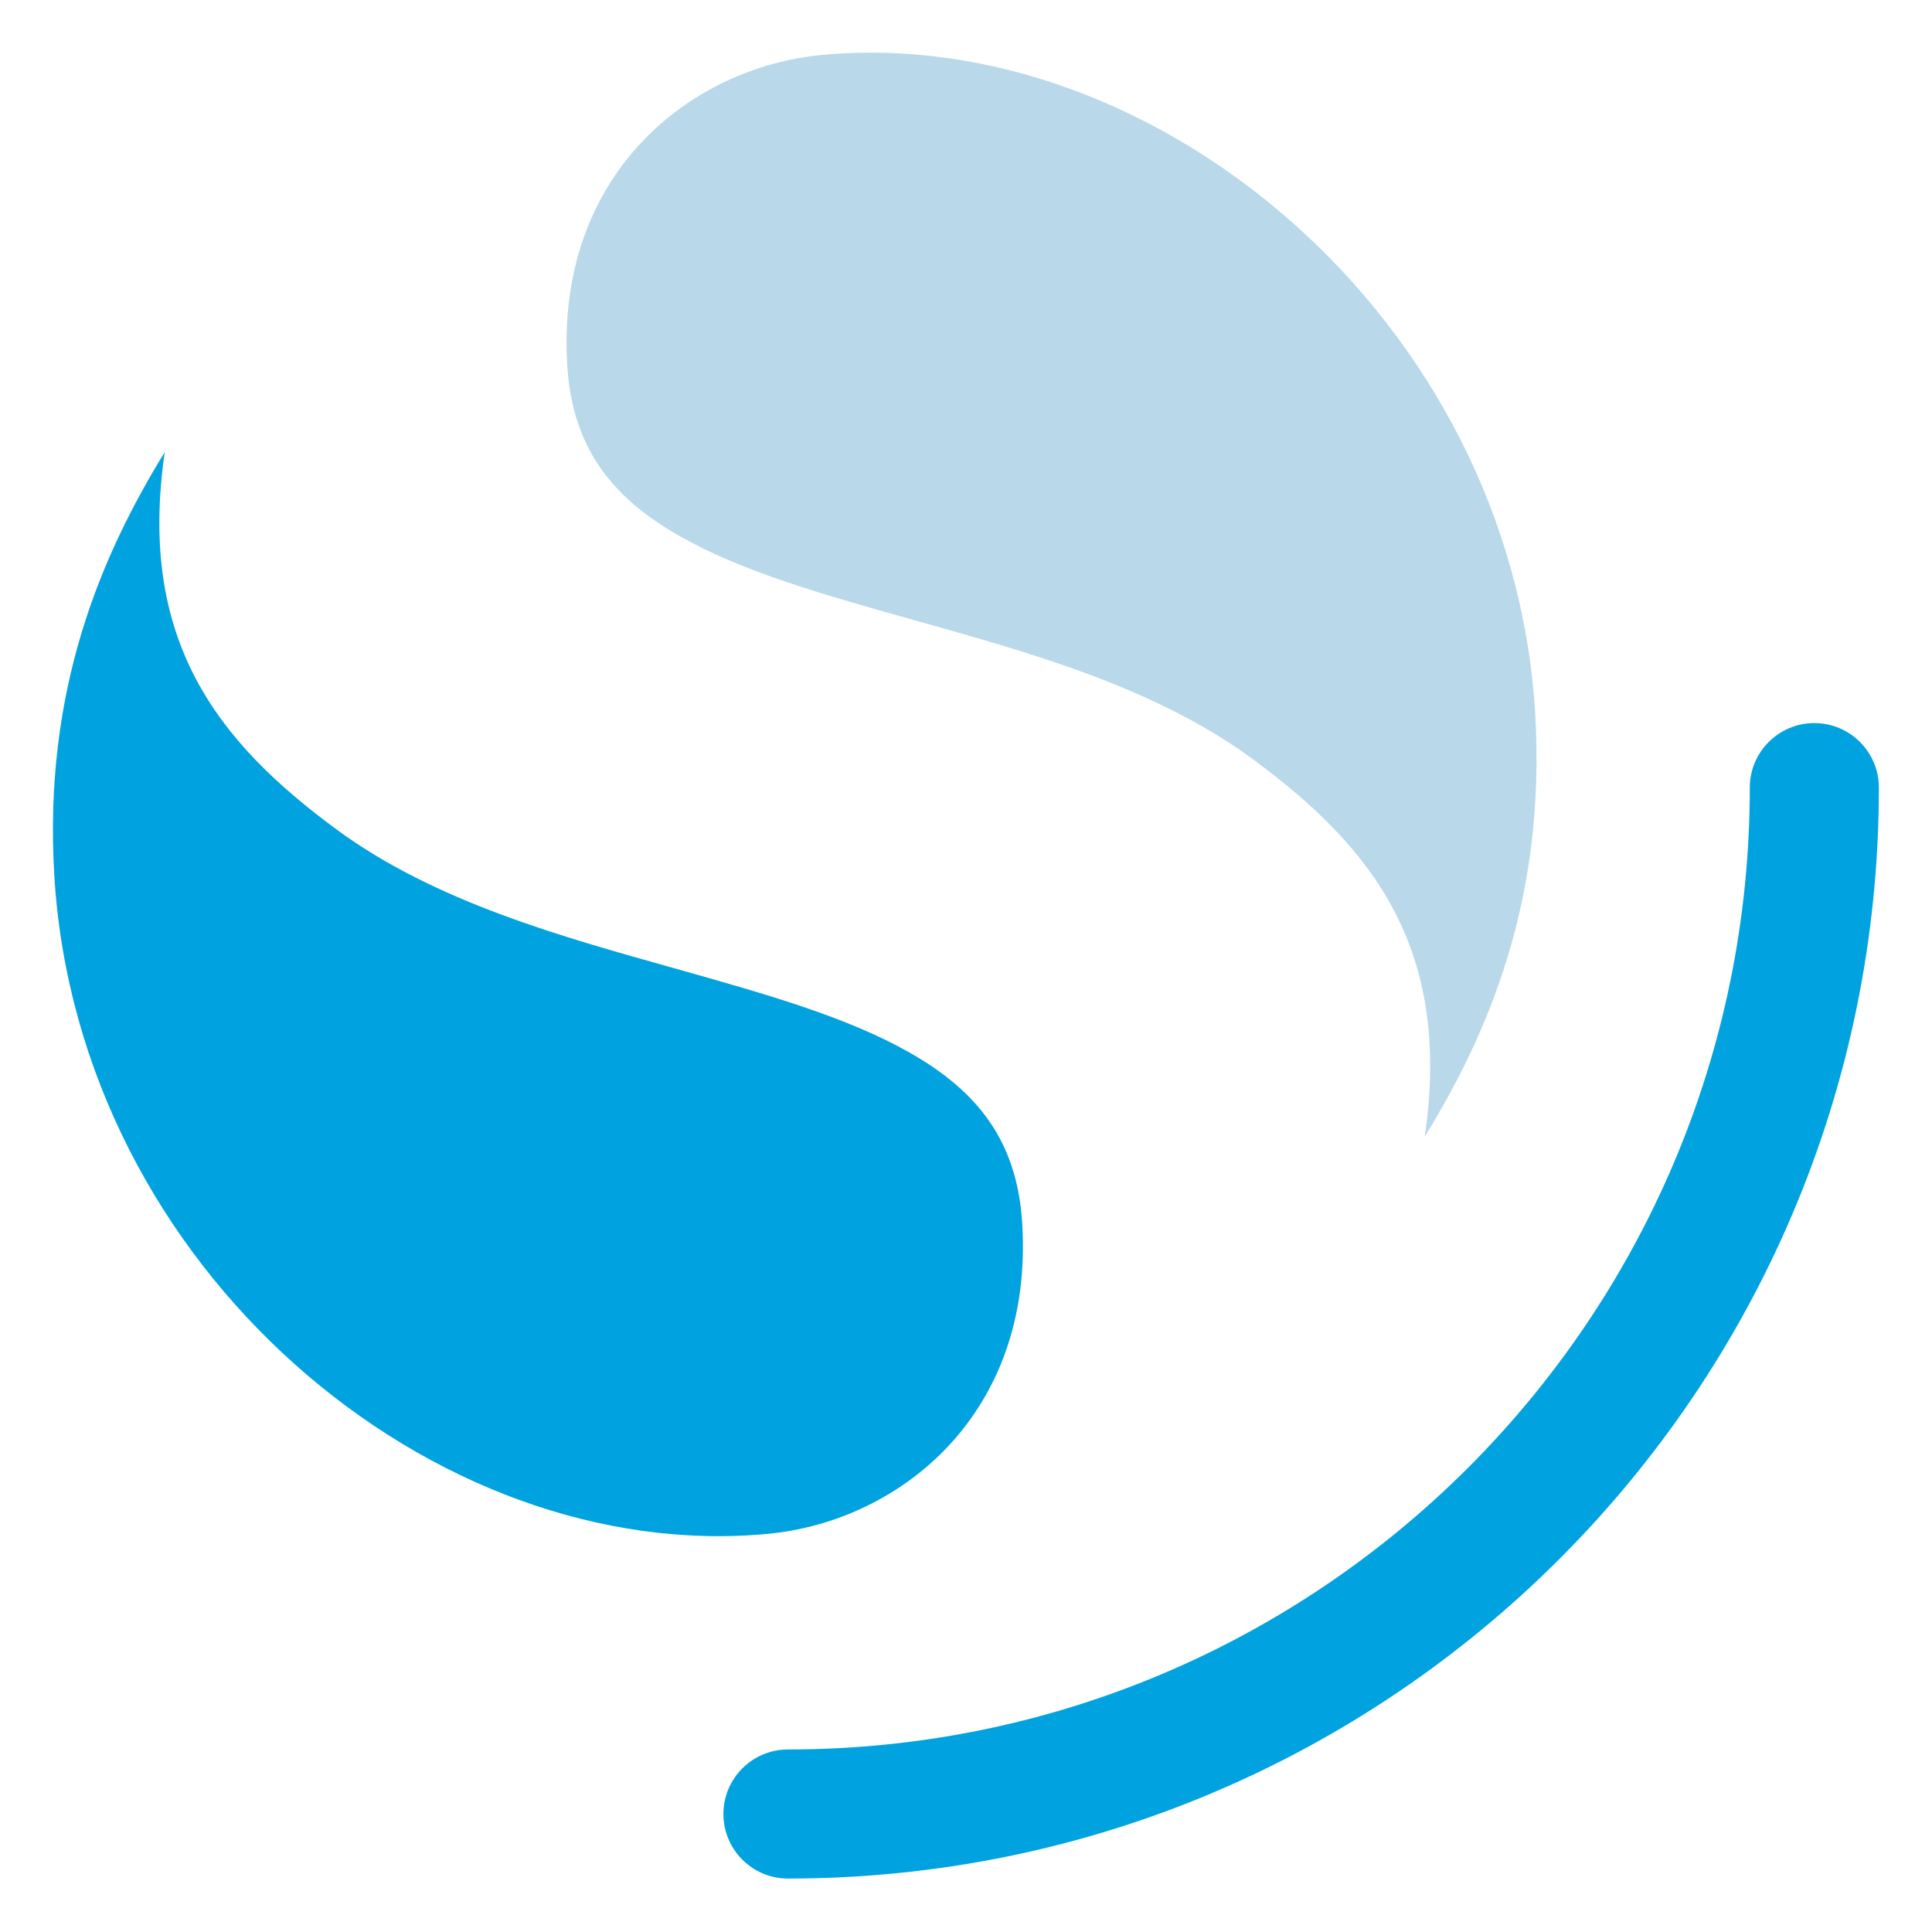 <?xml version="1.0" encoding="UTF-8" standalone="no"?>
<svg
   version="1.1"
   viewBox="0 0 100.002 100"
   id="svg5"
   sodipodi:docname="opensearch.svg"
   width="100.002"
   height="100"
   inkscape:version="1.3 (0e150ed6c4, 2023-07-21)"
   xmlns:inkscape="http://www.inkscape.org/namespaces/inkscape"
   xmlns:sodipodi="http://sodipodi.sourceforge.net/DTD/sodipodi-0.dtd"
   xmlns="http://www.w3.org/2000/svg"
   xmlns:svg="http://www.w3.org/2000/svg"
   xmlns:rdf="http://www.w3.org/1999/02/22-rdf-syntax-ns#"
   xmlns:cc="http://creativecommons.org/ns#"
   xmlns:dc="http://purl.org/dc/elements/1.1/">
  <defs
     id="defs5" />
  <sodipodi:namedview
     id="namedview5"
     pagecolor="#ffffff"
     bordercolor="#000000"
     borderopacity="0.25"
     inkscape:showpageshadow="2"
     inkscape:pageopacity="0.0"
     inkscape:pagecheckerboard="0"
     inkscape:deskcolor="#d1d1d1"
     inkscape:zoom="3.0913978"
     inkscape:cx="186"
     inkscape:cy="35.42087"
     inkscape:window-width="1920"
     inkscape:window-height="1011"
     inkscape:window-x="0"
     inkscape:window-y="0"
     inkscape:window-maximized="1"
     inkscape:current-layer="svg5" />
  <title
     id="title1">OpenSearch logo</title>
  <desc
     id="desc1">Search engine software fork of Elasticsearch</desc>
  <g
     id="g1"
     transform="matrix(5.486,0,0,5.486,2.74,-222.845)">
    <path
       d="m 16.619,47.443 c -0.336,0 -0.609,0.273 -0.609,0.609 0,5.012 -4.063,9.075 -9.075,9.075 -0.336,0 -0.609,0.273 -0.609,0.609 0,0.336 0.273,0.609 0.609,0.609 5.685,0 10.293,-4.608 10.293,-10.293 0,-0.336 -0.273,-0.609 -0.609,-0.609 z"
       fill="#00a3e0"
       id="path1"
       style="stroke-width:0.269" />
    <path
       d="m 12.943,51.346 c 0.586,-0.955 1.152,-2.229 1.041,-4.013 -0.231,-3.694 -3.577,-6.497 -6.737,-6.193 -1.237,0.119 -2.507,1.127 -2.394,2.933 0.049,0.785 0.433,1.248 1.057,1.604 0.594,0.339 1.358,0.554 2.223,0.797 1.045,0.294 2.258,0.624 3.19,1.311 1.117,0.823 1.881,1.777 1.62,3.561 z"
       fill="#b9d9eb"
       id="path2"
       style="stroke-width:0.269" />
    <path
       d="M 1.055,44.886 C 0.469,45.841 -0.097,47.115 0.014,48.898 0.245,52.593 3.591,55.396 6.751,55.092 7.988,54.973 9.258,53.965 9.145,52.159 9.096,51.374 8.712,50.911 8.088,50.555 7.494,50.216 6.73,50.001 5.865,49.757 4.82,49.463 3.607,49.133 2.675,48.446 1.558,47.623 0.795,46.669 1.055,44.886 Z"
       fill="#00a3e0"
       id="path3"
       style="stroke-width:0.269" />
  </g>
</svg>
